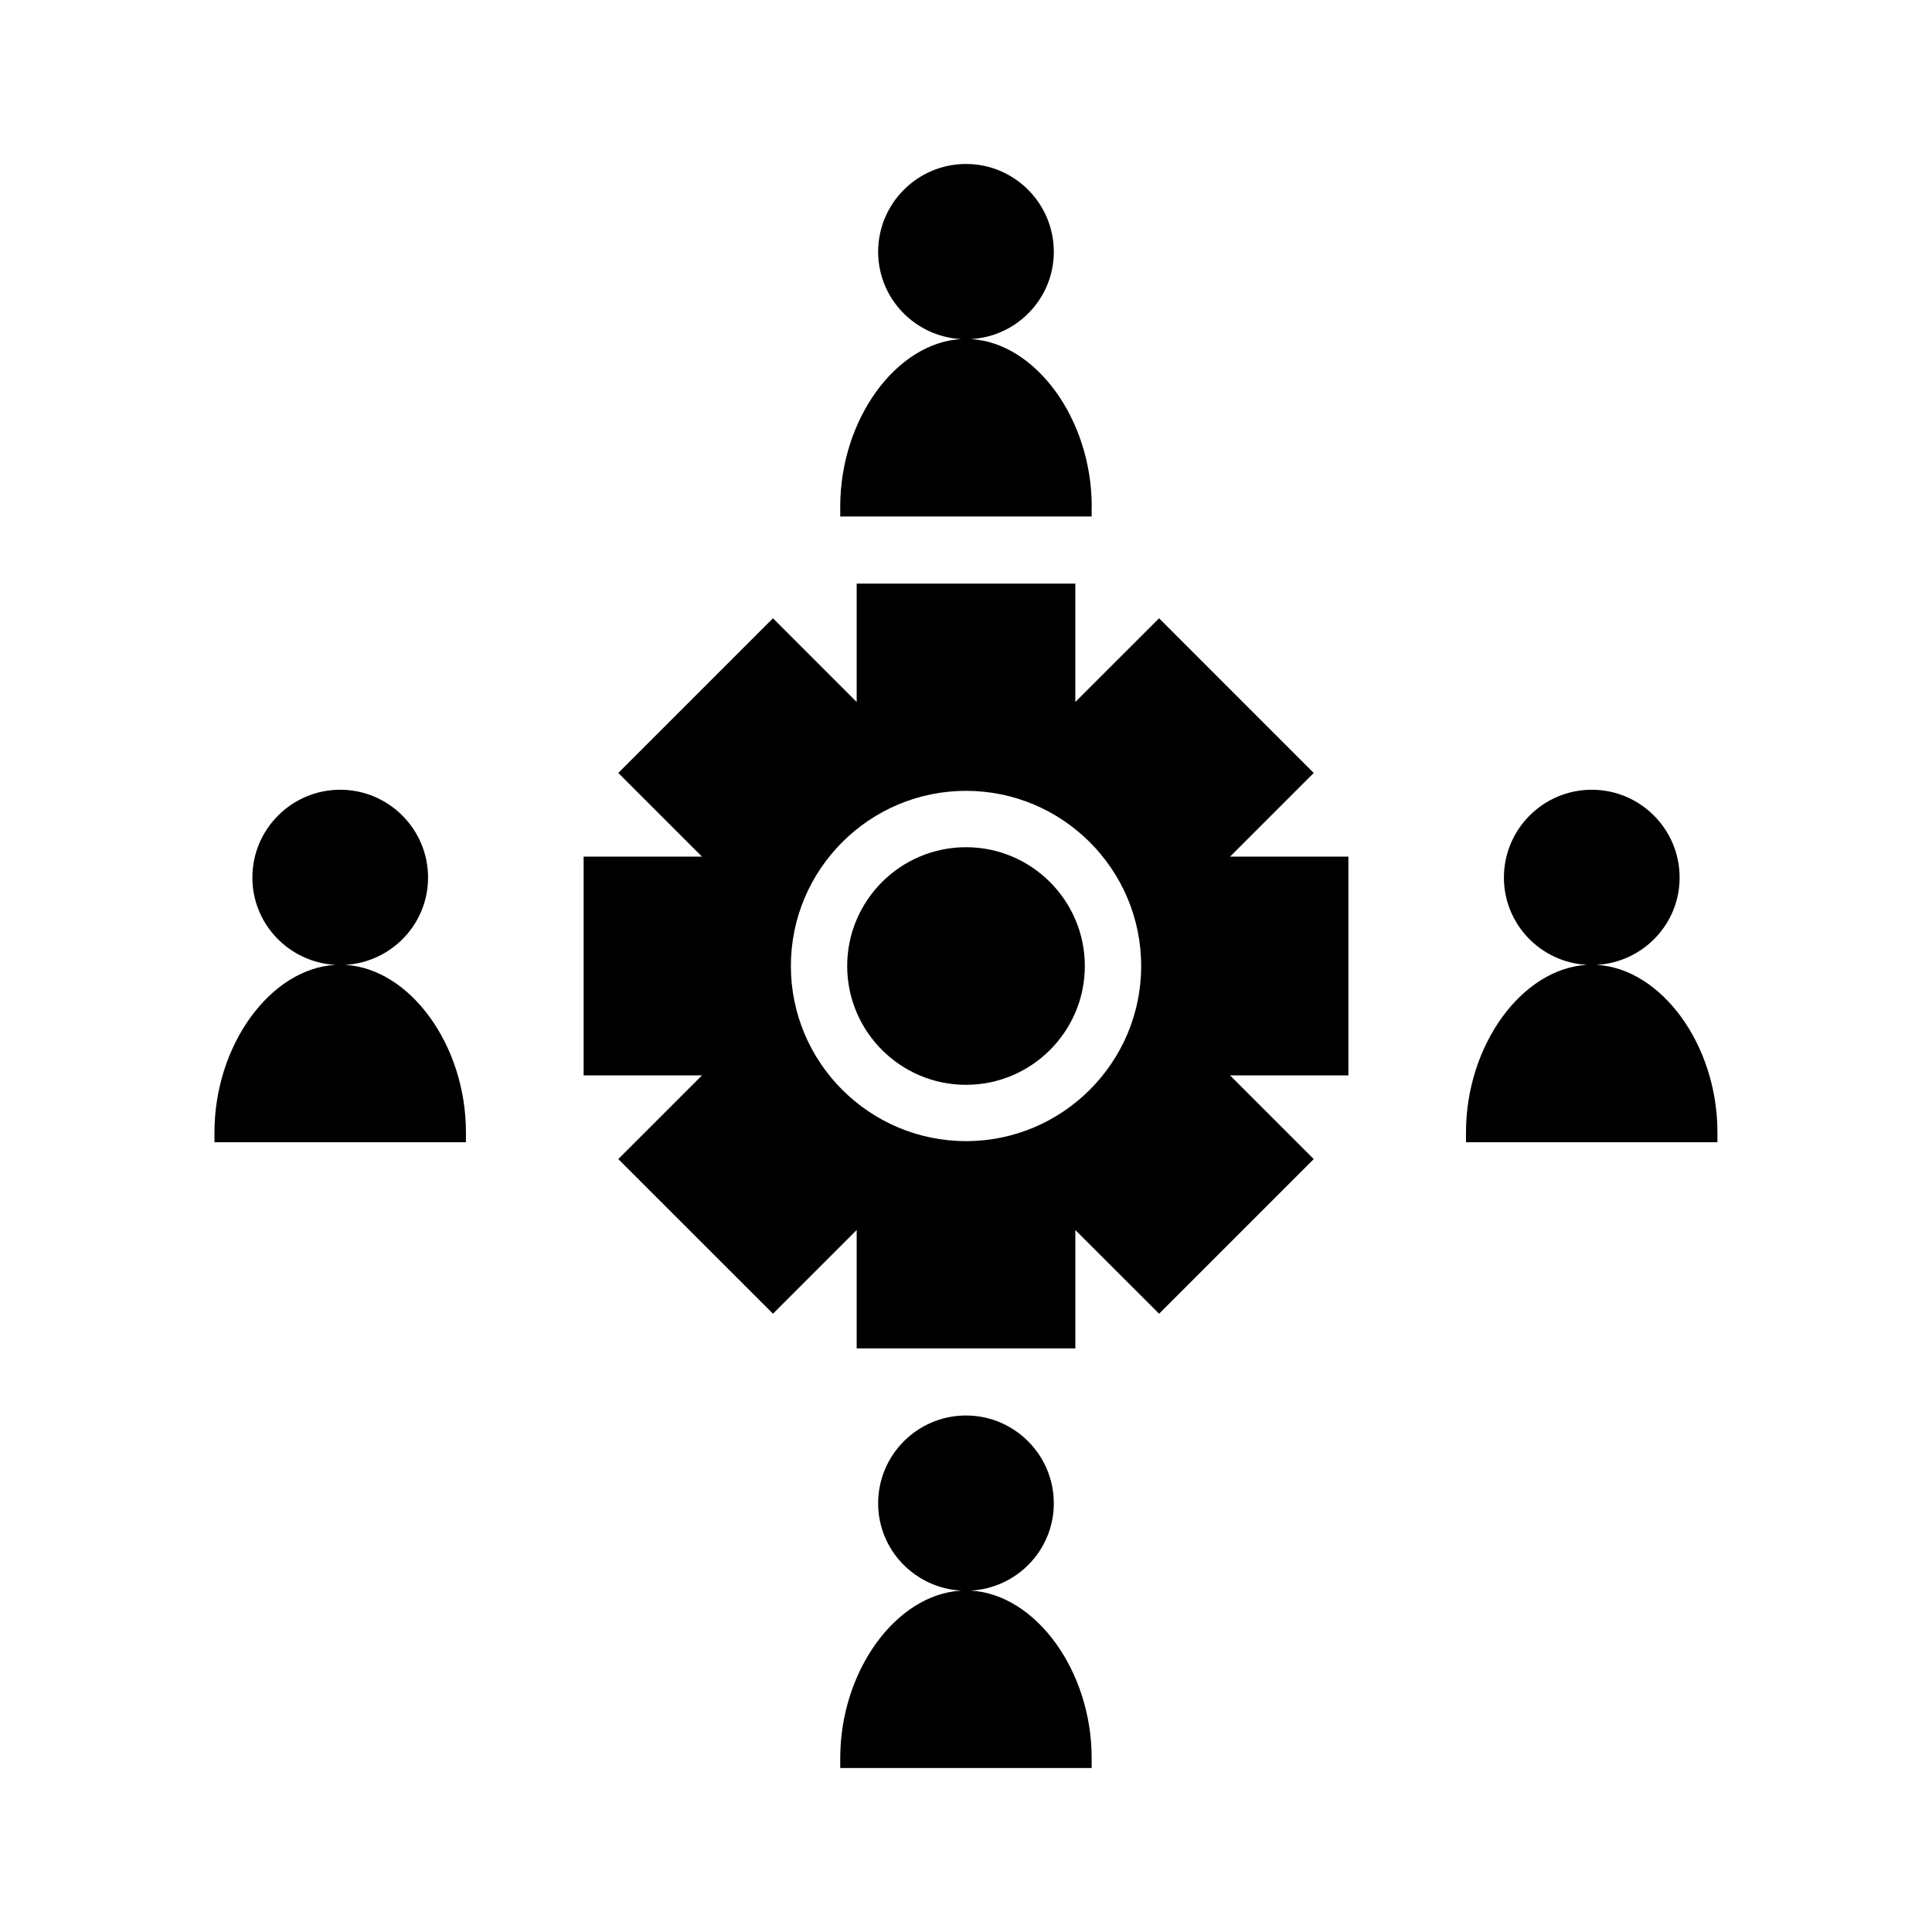 <?xml version="1.0" encoding="UTF-8"?>
<!-- Uploaded to: ICON Repo, www.iconrepo.com, Generator: ICON Repo Mixer Tools -->
<svg fill="#000000" width="800px" height="800px" version="1.1" viewBox="144 144 512 512" xmlns="http://www.w3.org/2000/svg">
 <g>
  <path d="m235.45 399.7c12.227-0.684 21.988-10.746 21.988-23.137 0-12.832-10.438-23.273-23.281-23.273-12.832 0-23.273 10.438-23.273 23.273 0 12.391 9.766 22.457 21.988 23.137-17.203 0.977-32.035 21.27-32.035 44.387v2.625h66.641v-2.625c0.012-23.117-14.82-43.41-32.027-44.387z"/>
  <path d="m567.12 399.7c12.227-0.684 21.996-10.746 21.996-23.137 0-12.832-10.445-23.273-23.281-23.273-12.844 0-23.281 10.438-23.281 23.273 0 12.391 9.758 22.457 21.984 23.137-17.199 0.977-32.035 21.27-32.035 44.387v2.625h66.633v-2.625c0.023-23.117-14.809-43.41-32.016-44.387z"/>
  <path d="m433.31 278.25h0.012c0-23.117-14.832-43.41-32.035-44.387 12.227-0.684 21.984-10.746 21.984-23.137 0-12.836-10.445-23.273-23.273-23.273-12.832 0-23.281 10.438-23.281 23.273 0 12.391 9.766 22.457 21.988 23.137-17.203 0.977-32.035 21.27-32.035 44.387v2.625h66.629v-2.625z"/>
  <path d="m401.27 565.53c12.234-0.676 22-10.746 22-23.137 0-12.832-10.445-23.273-23.273-23.273-12.836 0-23.281 10.438-23.281 23.273 0 12.391 9.773 22.461 22.004 23.137-17.215 0.973-32.051 21.266-32.051 44.387v2.625h66.629v-2.625c0.023-23.121-14.824-43.414-32.027-44.387z"/>
  <path d="m400 368.52c-17.367 0-31.484 14.121-31.484 31.484 0 17.367 14.117 31.484 31.484 31.484 17.359 0 31.492-14.117 31.492-31.484 0-17.363-14.133-31.484-31.492-31.484z"/>
  <path d="m492.15 348.84-40.98-40.992-22.195 22.184v-31.363h-57.949v31.363l-22.18-22.184-40.992 40.992 22.184 22.18h-31.371v57.965h31.371l-22.184 22.184 40.992 40.98 22.18-22.18v31.371h57.953v-31.371l22.195 22.18 40.98-40.98-22.184-22.184h31.367v-57.965h-31.367zm-92.145 97.57c-25.594 0-46.414-20.824-46.414-46.414 0-25.594 20.82-46.414 46.414-46.414 25.59 0 46.418 20.824 46.418 46.414s-20.828 46.414-46.418 46.414z"/>
 </g>
</svg>